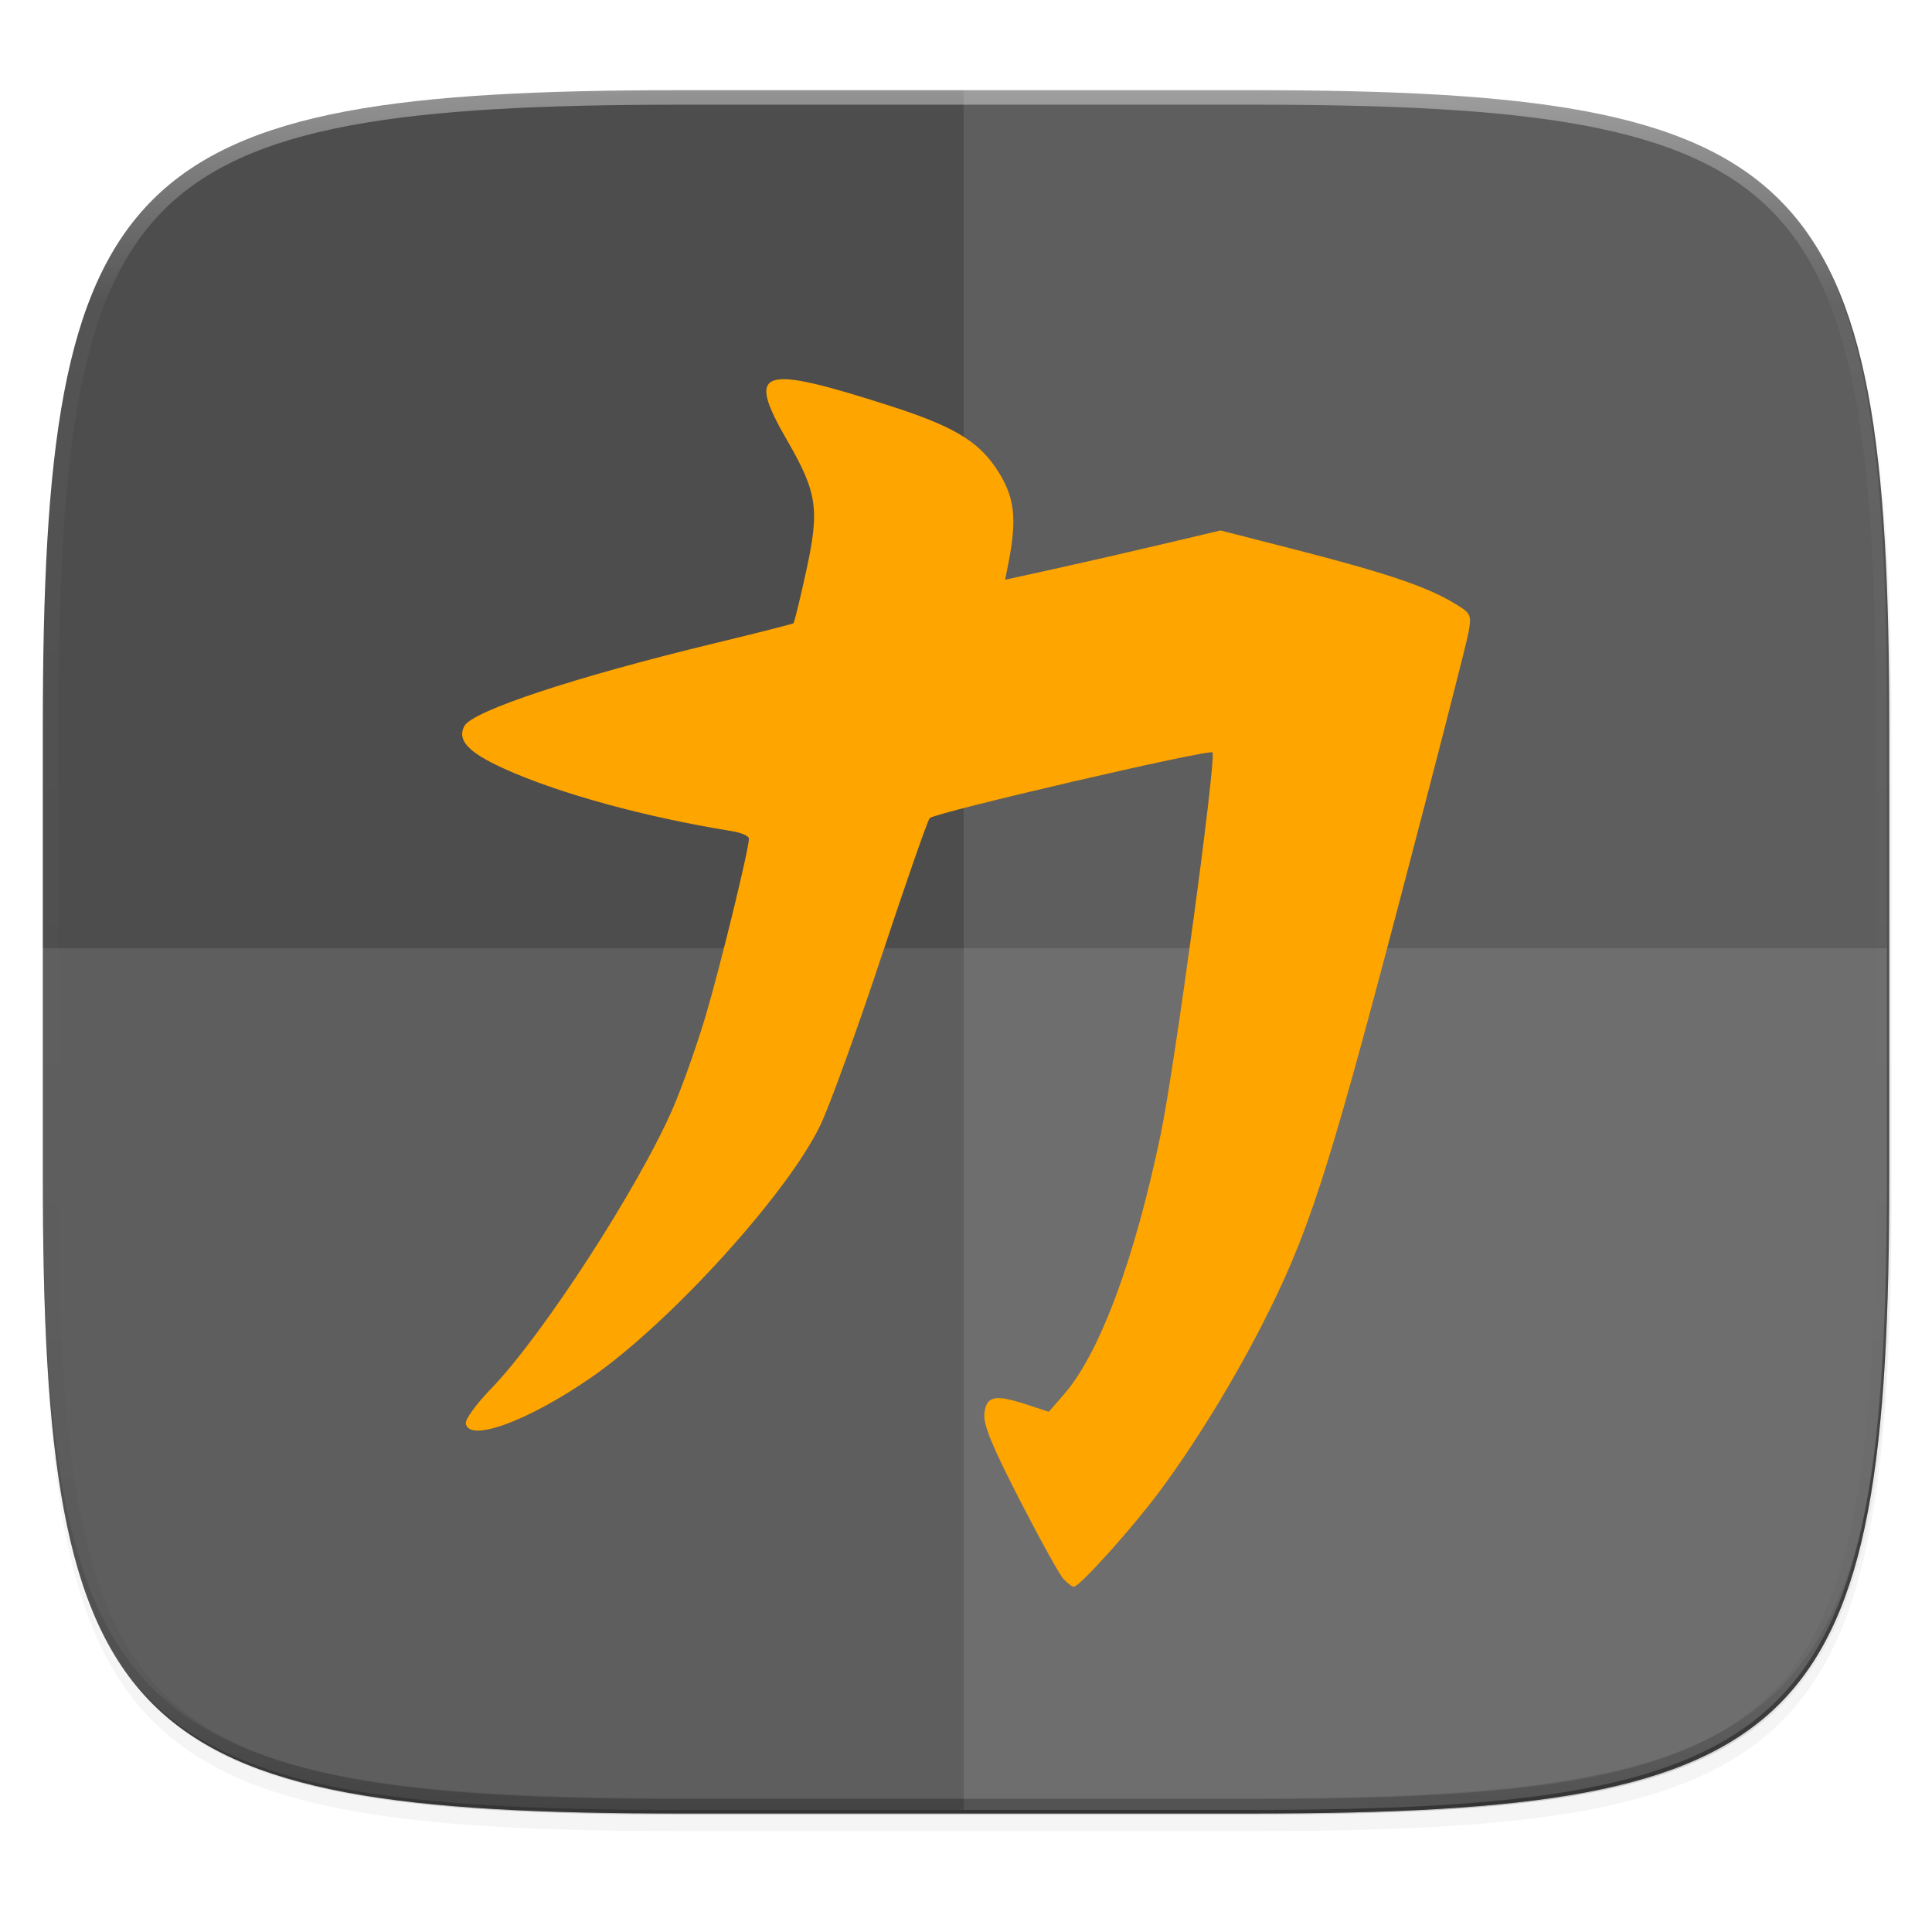 <svg width="256" height="256" version="1.1" viewBox="0 0 67.73 67.73" xmlns="http://www.w3.org/2000/svg" xmlns:xlink="http://www.w3.org/1999/xlink">
 <defs>
  <clipPath id="clipPath1082-3-5">
   <path d="M 361.938,-212 C 507.235,-212 528,-191.287 528,-46.125 V 70.125 C 528,215.286 507.235,236 361.938,236 H 214.062 C 68.765,236 48,215.286 48,70.125 V -46.125 C 48,-191.287 68.765,-212 214.062,-212 Z" style="fill:#8c59d9"/>
  </clipPath>
  <filter id="filter4569-2" x="-.01" y="-.01" width="1.023" height="1.025" style="color-interpolation-filters:sRGB">
   <feGaussianBlur stdDeviation="1.16"/>
  </filter>
  <filter id="filter913" x="-.02" y="-.03" width="1.046" height="1.05" style="color-interpolation-filters:sRGB">
   <feGaussianBlur stdDeviation="2.32"/>
  </filter>
  <linearGradient id="linearGradient906" x1="296" x2="296" y1="-212" y2="236" gradientUnits="userSpaceOnUse">
   <stop style="stop-color:#ffffff" offset="0"/>
   <stop style="stop-color:#ffffff;stop-opacity:.098" offset=".125"/>
   <stop style="stop-color:#000000;stop-opacity:.098" offset=".925"/>
   <stop style="stop-color:#000000;stop-opacity:.498" offset="1"/>
  </linearGradient>
  <filter id="filter875" x="-.05" y="-.04" width="1.106" height="1.088" style="color-interpolation-filters:sRGB">
   <feGaussianBlur stdDeviation=".777"/>
  </filter>
 </defs>
 <g transform="translate(0,-229.267)">
  <path transform="matrix(.27 0 0 .27 -7.129 220.56)" d="m188.969 46c72.649 0 83.031 10.357 83.031 82.938v58.125c0 72.581-10.383 82.938-83.031 82.938h-73.938c-72.649 0-83.031-10.357-83.031-82.938v-58.125c0-72.581 10.383-82.938 83.031-82.938z" style="filter:url(#filter913);opacity:.2"/>
  <path transform="matrix(.27 0 0 .27 -7.129 220.56)" d="m188.969 44c72.649 0 83.031 10.357 83.031 82.938v58.125c0 72.581-10.383 82.938-83.031 82.938h-73.938c-72.649 0-83.031-10.357-83.031-82.938v-58.125c0-72.581 10.383-82.938 83.031-82.938z" style="filter:url(#filter4569-2);opacity:.1"/>
  <path d="m23.896 232.428c-9.797 0-15.394 0.697-18.545 3.843-3.15 3.146-3.85 8.737-3.85 18.526v15.677c0 9.788 0.699 15.379 3.85 18.526 3.15 3.146 8.747 3.843 18.545 3.843h19.942c9.797 0 15.394-0.697 18.545-3.843 3.15-3.146 3.85-8.737 3.85-18.526v-15.677c0-9.788-0.699-15.379-3.85-18.526-3.15-3.146-8.747-3.843-18.545-3.843z" style="fill:#4d4d4d"/>
  <path d="m1.502 269.934v0.539c0 9.788 0.699 15.379 3.85 18.526 3.15 3.146 8.747 3.843 18.545 3.843h19.942c9.797 0 15.394-0.697 18.545-3.843 3.15-3.146 3.85-8.737 3.85-18.526v-0.539c0 9.788-0.699 15.379-3.85 18.526-3.15 3.146-8.747 3.843-18.545 3.843h-19.942c-9.797 0-15.394-0.697-18.545-3.843-3.15-3.146-3.85-8.737-3.85-18.526z" style="fill:#131313;opacity:.2"/>
  <path d="m23.813 292.718c-19.594 0-22.394-2.793-22.394-22.369v-7.838h64.73v7.838c0 19.576-2.8 22.369-22.394 22.369z" style="clip-rule:evenodd;fill-rule:evenodd;fill:#ffffff;image-rendering:optimizeQuality;opacity:.1;shape-rendering:geometricPrecision"/>
  <path d="m33.784 232.303v60.415h9.971c19.594 0 22.394-2.793 22.394-22.369v-15.677c0-19.576-2.8-22.369-22.394-22.369z" style="clip-rule:evenodd;fill-rule:evenodd;fill:#ffffff;image-rendering:optimizeQuality;opacity:.1;shape-rendering:geometricPrecision"/>
  <path transform="matrix(.135 0 0 .135 -4.971 261.017)" d="M 361.938,-212 C 507.235,-212 528,-191.287 528,-46.125 V 70.125 C 528,215.286 507.235,236 361.938,236 H 214.062 C 68.765,236 48,215.286 48,70.125 V -46.125 C 48,-191.287 68.765,-212 214.062,-212 Z" clip-path="url(#clipPath1082-3-5)" style="fill:none;opacity:.4;stroke-linecap:round;stroke-linejoin:round;stroke-width:8;stroke:url(#linearGradient906)"/>
  <path d="m37.275 284.612c-0.141-0.156-0.832-1.406-1.536-2.778-0.959-1.87-1.268-2.621-1.231-2.997 0.061-0.628 0.359-0.699 1.444-0.344l0.816 0.267 0.53-0.609c1.256-1.443 2.487-4.755 3.398-9.148 0.484-2.334 1.938-13.05 1.812-13.357-0.058-0.14-9.737 2.108-9.916 2.303-0.072 0.079-0.827 2.243-1.677 4.808-0.85 2.566-1.815 5.234-2.144 5.93-1.136 2.399-5.31 6.993-8.088 8.9-2.19 1.504-4.218 2.247-4.353 1.594-0.031-0.149 0.348-0.674 0.894-1.239 1.811-1.874 5.184-7.083 6.376-9.849 0.328-0.761 0.844-2.22 1.146-3.242 0.514-1.738 1.509-5.817 1.509-6.185 0-0.091-0.267-0.208-0.593-0.261-3.061-0.493-6.094-1.327-8.015-2.202-1.236-0.563-1.632-0.992-1.369-1.483 0.284-0.53 3.868-1.716 8.756-2.898 1.498-0.362 2.749-0.679 2.781-0.705 0.032-0.026 0.234-0.851 0.448-1.833 0.474-2.169 0.39-2.742-0.669-4.579-1.454-2.521-0.972-2.681 3.632-1.201 2.16 0.694 3.043 1.213 3.684 2.165 0.669 0.993 0.762 1.745 0.425 3.428l-0.099 0.494 1.716-0.377c0.944-0.207 2.643-0.596 3.776-0.864l2.06-0.487 2.573 0.659c3.112 0.797 4.586 1.287 5.523 1.836 0.688 0.403 0.704 0.43 0.606 1.04-0.055 0.344-1.171 4.695-2.48 9.668-2.495 9.479-3.158 11.512-4.798 14.708-1.021 1.989-2.343 4.136-3.55 5.763-0.953 1.285-2.814 3.357-3.015 3.357-0.064 0-0.231-0.127-0.372-0.283z" style="fill:#191000;filter:url(#filter875);opacity:.3"/>
  <path d="m37.275 284.612c-0.141-0.156-0.832-1.406-1.536-2.778-0.959-1.87-1.268-2.621-1.231-2.997 0.061-0.628 0.359-0.699 1.444-0.344l0.816 0.267 0.53-0.609c1.256-1.443 2.487-4.755 3.398-9.148 0.484-2.334 1.938-13.05 1.812-13.357-0.058-0.14-9.737 2.108-9.916 2.303-0.072 0.079-0.827 2.243-1.677 4.808-0.85 2.566-1.815 5.234-2.144 5.93-1.136 2.399-5.31 6.993-8.088 8.9-2.19 1.504-4.218 2.247-4.353 1.594-0.031-0.149 0.348-0.674 0.894-1.239 1.811-1.874 5.184-7.083 6.376-9.849 0.328-0.761 0.844-2.22 1.146-3.242 0.514-1.738 1.509-5.817 1.509-6.185 0-0.091-0.267-0.208-0.593-0.261-3.061-0.493-6.094-1.327-8.015-2.202-1.236-0.563-1.632-0.992-1.369-1.483 0.284-0.53 3.868-1.716 8.756-2.898 1.498-0.362 2.749-0.679 2.781-0.705 0.032-0.026 0.234-0.851 0.448-1.833 0.474-2.169 0.39-2.742-0.669-4.579-1.454-2.521-0.972-2.681 3.632-1.201 2.16 0.694 3.043 1.213 3.684 2.165 0.669 0.993 0.762 1.745 0.425 3.428l-0.099 0.494 1.716-0.377c0.944-0.207 2.643-0.596 3.776-0.864l2.06-0.487 2.573 0.659c3.112 0.797 4.586 1.287 5.523 1.836 0.688 0.403 0.704 0.43 0.606 1.04-0.055 0.344-1.171 4.695-2.48 9.668-2.495 9.479-3.158 11.512-4.798 14.708-1.021 1.989-2.343 4.136-3.55 5.763-0.953 1.285-2.814 3.357-3.015 3.357-0.064 0-0.231-0.127-0.372-0.283z" style="fill:#ffa500"/>
 </g>
</svg>
